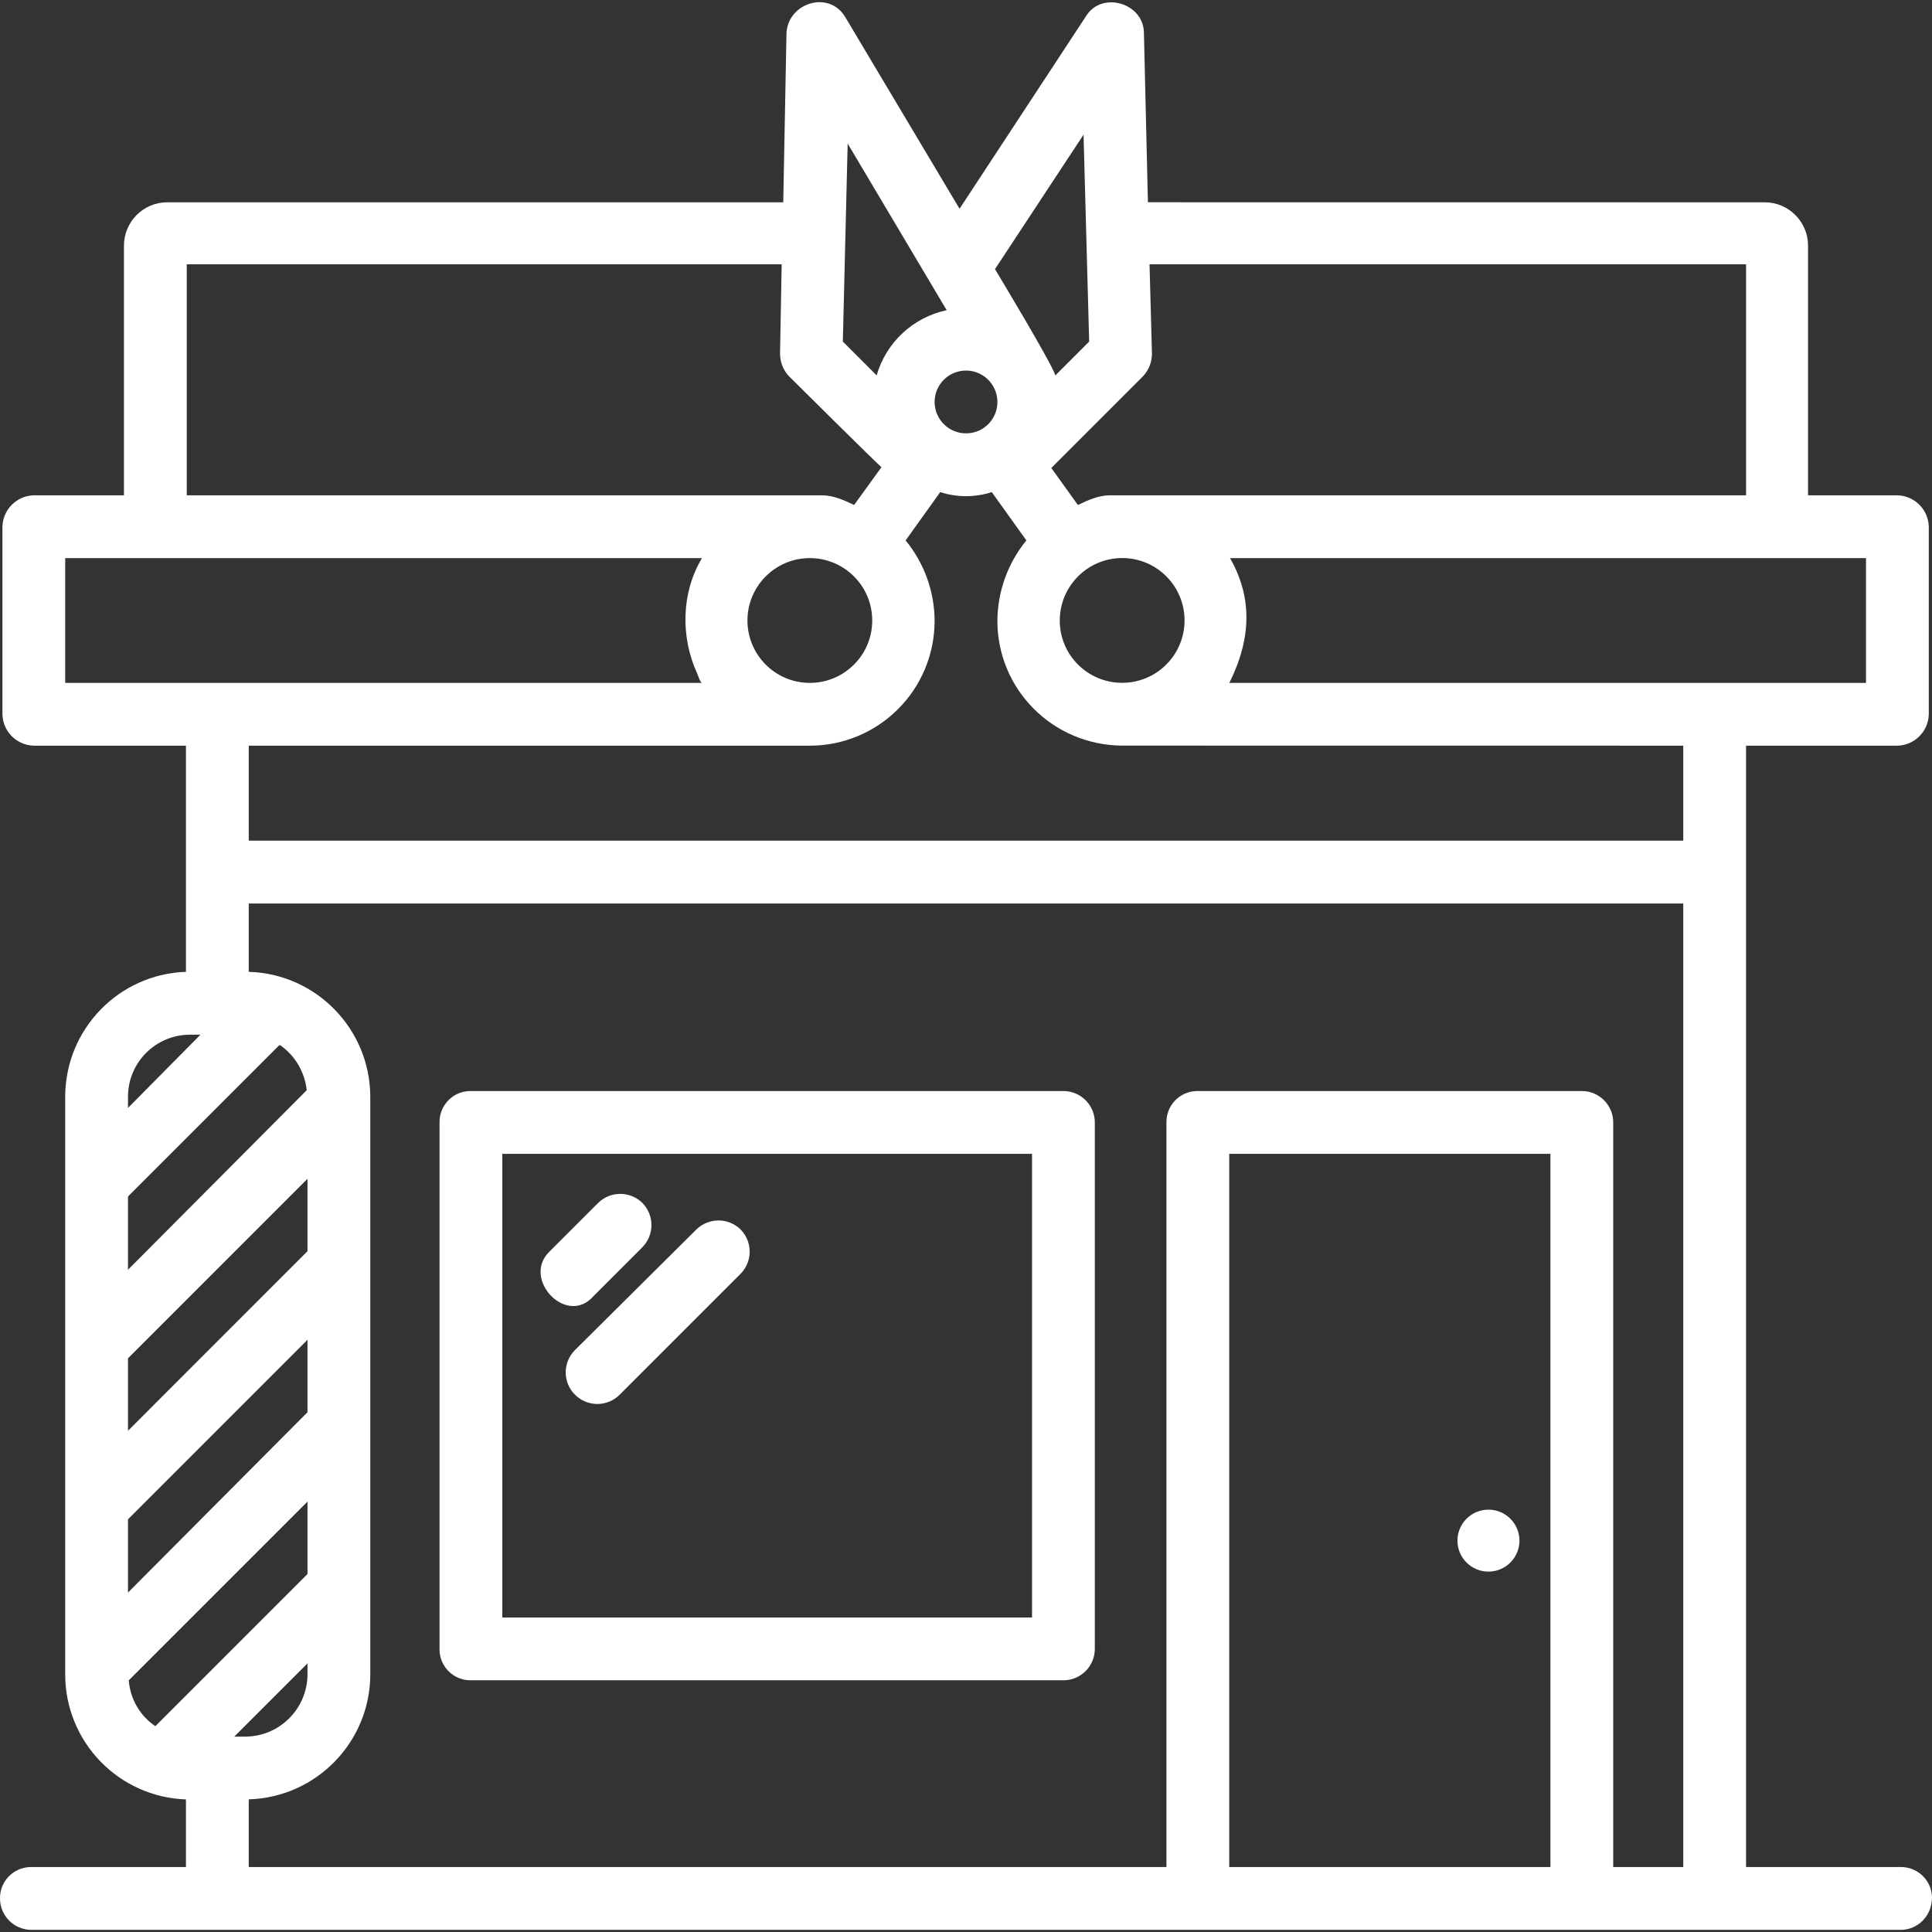 <svg width="56" height="56" viewBox="0 0 56 56" fill="none" xmlns="http://www.w3.org/2000/svg">
<rect x="0" y="0" width="56" height="56" fill="#333333" stroke="none"/>
<g clip-path="url(#clip0_1377_1397)">
<path d="M55.09 54.117H50.61V21.614H54.997C55.494 21.602 55.895 21.201 55.907 20.704V15.268C55.895 14.771 55.494 14.369 54.997 14.357H52.407C52.407 14.357 52.407 7.124 52.407 7.115C52.404 6.422 51.84 5.862 51.147 5.864C51.147 5.864 33.273 5.864 33.273 5.862C33.273 5.862 33.157 0.948 33.157 0.938C33.136 0.082 31.929 -0.27 31.477 0.472L27.813 6.051C27.813 6.051 24.505 0.502 24.5 0.495C24.033 -0.287 22.862 0.073 22.797 0.938L22.703 5.864C22.703 5.864 4.853 5.864 4.844 5.864C4.151 5.866 3.591 6.431 3.593 7.124V14.357H0.98C0.483 14.369 0.082 14.771 0.07 15.268V20.704C0.082 21.201 0.483 21.602 0.98 21.614H5.39V28.169C3.439 28.236 1.895 29.834 1.89 31.785V48.538C1.892 50.489 3.439 52.09 5.39 52.157V54.117C5.39 54.117 0.91 54.117 0.882 54.117C0.387 54.127 -0.007 54.533 9.17704e-05 55.028C9.17704e-05 55.529 0.408 55.938 0.91 55.938H55.09C55.592 55.938 56 55.529 56 54.999C55.993 54.505 55.585 54.111 55.09 54.117ZM54.087 16.177V19.794C53.912 19.794 35.784 19.794 35.632 19.794C36.083 18.893 36.288 17.925 35.985 16.938C35.905 16.677 35.791 16.411 35.653 16.177H54.087ZM33.133 10.904C33.299 10.727 33.39 10.493 33.39 10.251L33.32 7.661H50.61V14.357C50.61 14.357 32.174 14.357 32.172 14.357C31.85 14.355 31.533 14.498 31.243 14.637L30.473 13.564L33.133 10.904ZM34.335 17.983C34.335 18.982 33.525 19.792 32.527 19.792C32.522 19.792 32.517 19.792 32.513 19.792C31.521 19.785 30.716 18.98 30.718 17.986C30.718 16.987 31.528 16.177 32.527 16.175C33.525 16.175 34.335 16.985 34.335 17.983ZM31.407 3.904L31.57 9.901L30.59 10.881C30.494 10.54 28.84 7.801 28.84 7.801L31.407 3.904ZM28 10.741C28.502 10.741 28.91 11.149 28.91 11.651C28.91 11.653 28.91 11.658 28.91 11.66C28.908 12.159 28.499 12.563 28 12.561C27.498 12.561 27.09 12.152 27.09 11.651C27.09 11.149 27.498 10.741 28 10.741ZM24.57 4.161L27.44 8.991C26.467 9.198 25.685 9.924 25.41 10.881L24.43 9.901L24.57 4.161ZM5.413 7.661H22.657L22.61 10.251C22.61 10.493 22.701 10.727 22.867 10.904C22.867 10.904 25.499 13.518 25.55 13.541L24.757 14.637C24.465 14.498 24.148 14.355 23.823 14.357H5.413V7.661ZM25.282 17.986C25.282 18.985 24.472 19.794 23.473 19.794C22.475 19.794 21.667 18.985 21.665 17.986C21.665 16.987 22.475 16.177 23.473 16.177C24.472 16.177 25.282 16.987 25.282 17.986ZM1.89 19.794V16.177H20.347C19.745 17.181 19.724 18.457 20.204 19.512C20.223 19.554 20.302 19.794 20.347 19.794H1.89ZM3.71 31.788C3.71 30.796 4.515 29.991 5.507 29.991H5.81L3.71 32.114V31.788ZM3.71 34.681L8.097 30.294H8.12C8.554 30.598 8.834 31.073 8.89 31.601L3.71 36.804V34.681ZM3.71 39.371L8.913 34.167V36.267L3.71 41.471V39.371ZM3.71 46.158V44.038L8.913 38.834V40.934L3.71 46.161V46.158ZM4.503 50.034C4.055 49.733 3.773 49.243 3.733 48.704L8.913 43.524V45.624L4.503 50.034ZM6.79 50.337L8.913 48.214V48.541C8.904 49.53 8.106 50.328 7.117 50.337H6.79ZM44.94 54.117H35.63V33.444H44.94V54.117ZM48.79 54.117H46.76V32.534C46.76 32.032 46.352 31.624 45.85 31.624H34.72C34.711 31.624 34.701 31.624 34.692 31.624C34.197 31.631 33.803 32.039 33.81 32.534V54.117H7.21V52.157V52.155C9.168 52.097 10.726 50.496 10.733 48.538V31.788C10.726 29.828 9.168 28.227 7.21 28.169V26.188H48.79V54.117ZM48.79 24.367H7.21V21.614H23.473C25.471 21.612 27.088 19.995 27.09 17.997C27.088 17.146 26.789 16.322 26.25 15.664L27.253 14.264C27.739 14.421 28.261 14.421 28.747 14.264L29.75 15.664C29.211 16.322 28.915 17.146 28.91 17.997C28.912 19.988 30.518 21.598 32.527 21.612L48.79 21.614V24.367Z" fill="white"/>
<path d="M43.144 45.554C43.64 45.554 44.042 45.152 44.042 44.656C44.042 44.16 43.64 43.758 43.144 43.758C42.647 43.758 42.245 44.16 42.245 44.656C42.245 45.152 42.647 45.554 43.144 45.554Z" fill="white"/>
<path d="M13.65 48.704H30.824C31.325 48.704 31.734 48.296 31.734 47.794V32.534C31.734 32.032 31.325 31.624 30.824 31.624C30.824 31.624 13.632 31.624 13.622 31.624C13.128 31.631 12.733 32.039 12.74 32.534V47.794C12.74 47.803 12.74 47.813 12.74 47.822C12.747 48.317 13.156 48.713 13.65 48.704ZM14.56 33.444H29.914V46.884H14.56V33.444Z" fill="white"/>
<path d="M20.184 35.638L16.66 39.138C16.306 39.499 16.31 40.078 16.672 40.432C17.034 40.787 17.612 40.782 17.967 40.421L21.467 36.921C21.817 36.564 21.817 35.995 21.467 35.638C21.11 35.288 20.541 35.288 20.184 35.638Z" fill="white"/>
<path d="M17.197 37.575L18.62 36.151C18.97 35.794 18.97 35.225 18.62 34.868C18.263 34.518 17.694 34.518 17.337 34.868L15.914 36.291C15.125 37.08 16.425 38.45 17.197 37.575Z" fill="white"/>
</g>
<defs>
<clipPath id="clip0_1377_1397">
<rect width="56" height="56" fill="white"/>
</clipPath>
</defs>
</svg>

